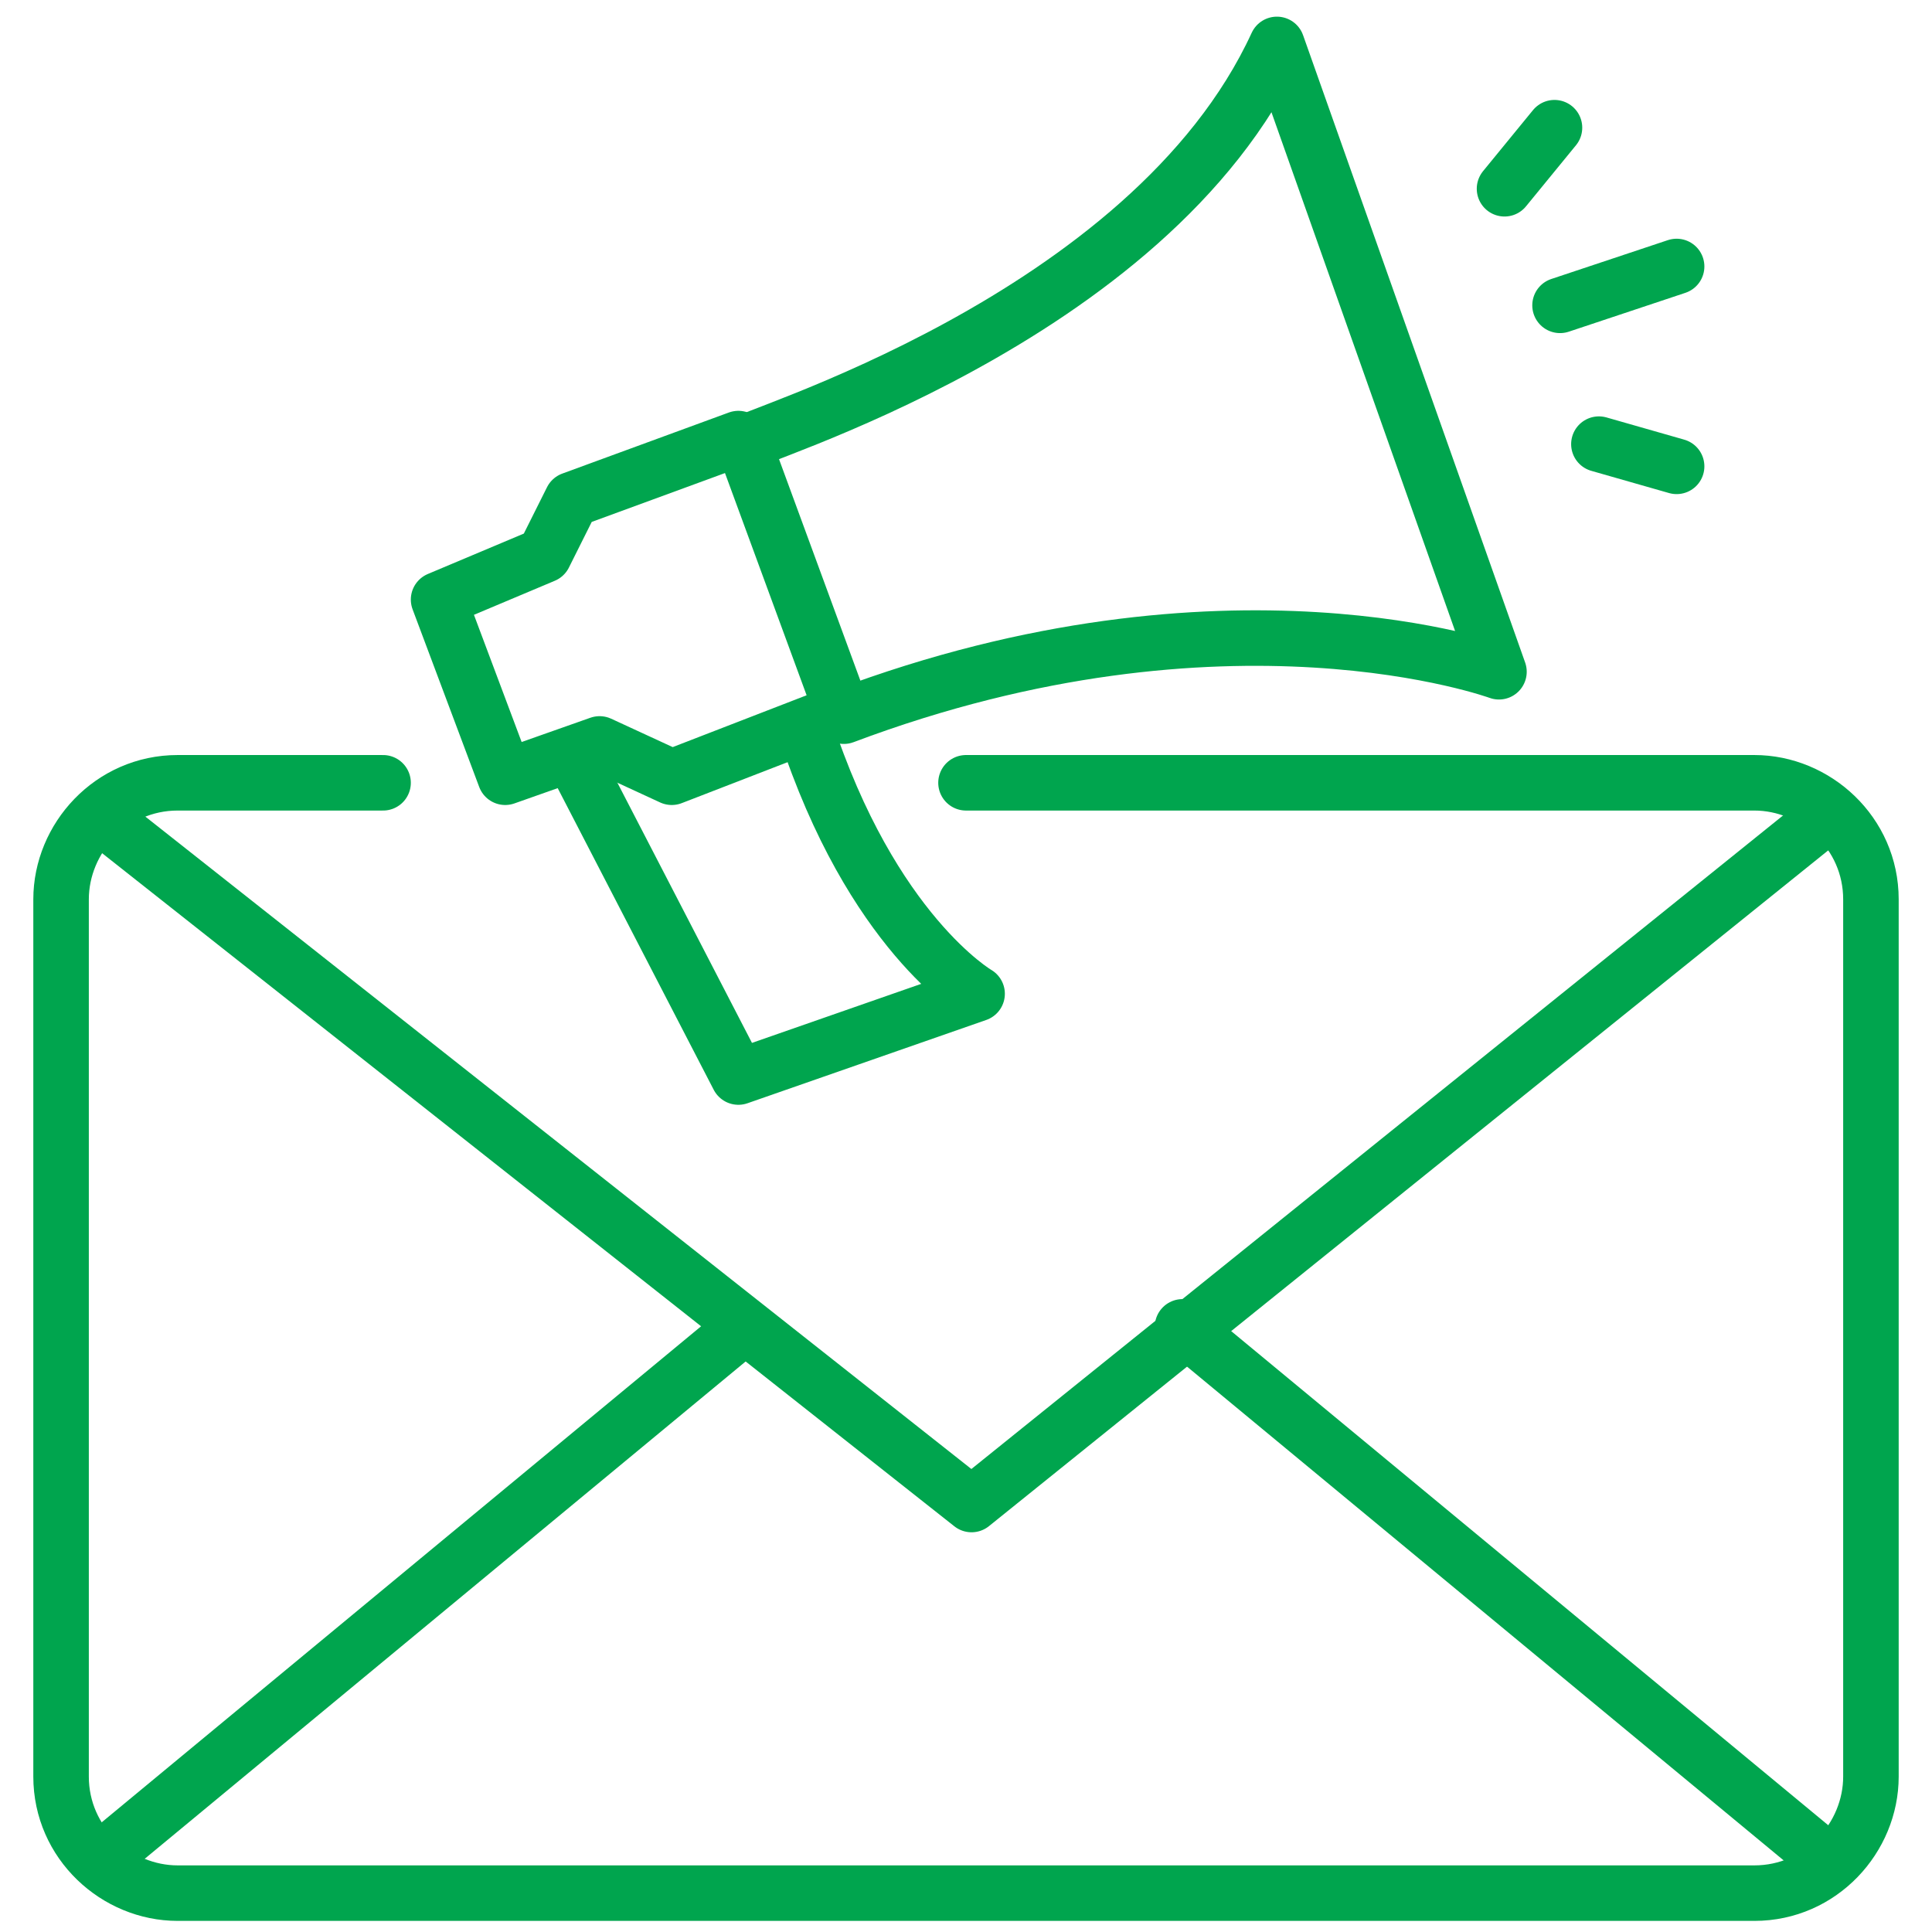 <?xml version="1.0" encoding="utf-8"?>
<!-- Generator: Adobe Illustrator 23.0.1, SVG Export Plug-In . SVG Version: 6.00 Build 0)  -->
<svg version="1.1" id="Layer_1" xmlns="http://www.w3.org/2000/svg" xmlns:xlink="http://www.w3.org/1999/xlink" x="0px" y="0px"
	 viewBox="0 0 34.8 34.8" style="enable-background:new 0 0 34.8 34.8;" xml:space="preserve">
<style type="text/css">
	.st0{fill:none;stroke:#00A54E;stroke-linecap:round;stroke-linejoin:round;stroke-miterlimit:10;}
</style>
<g>
	<g>
		<path class="st0" d="M23,0.8l4,11.3c0,0-4.9-1.8-11.8,0.8L13.4,8C13.3,7.9,20.7,5.8,23,0.8z"/>
		<polyline class="st0" points="13.3,7.9 10.3,9 9.8,10 7.9,10.8 9.1,14 10.8,13.4 12.1,14 15.2,12.8 		"/>
		<line class="st0" x1="28.1" y1="5.5" x2="30.2" y2="4.8"/>
		<line class="st0" x1="27.1" y1="3.4" x2="28" y2="2.3"/>
		<line class="st0" x1="28.8" y1="8" x2="30.2" y2="8.4"/>
		<path class="st0" d="M10.3,13.6l3,5.8l4.3-1.5c0,0-1.9-1.1-3.1-4.8"/>
	</g>
	<path class="st0" d="M17.4,14.1h14.2c1.1,0,2.1,0.9,2.1,2.1V32c0,1.1-0.9,2.1-2.1,2.1H3.2c-1.1,0-2.1-0.9-2.1-2.1V16.2
		c0-1.1,0.9-2.1,2.1-2.1h3.7"/>
	<polyline class="st0" points="32.9,14.7 17.5,27.1 1.8,14.7 	"/>
	<line class="st0" x1="1.8" y1="33.5" x2="13.4" y2="23.9"/>
	<line class="st0" x1="32.9" y1="33.5" x2="21.3" y2="23.9"/>
</g>
</svg>
